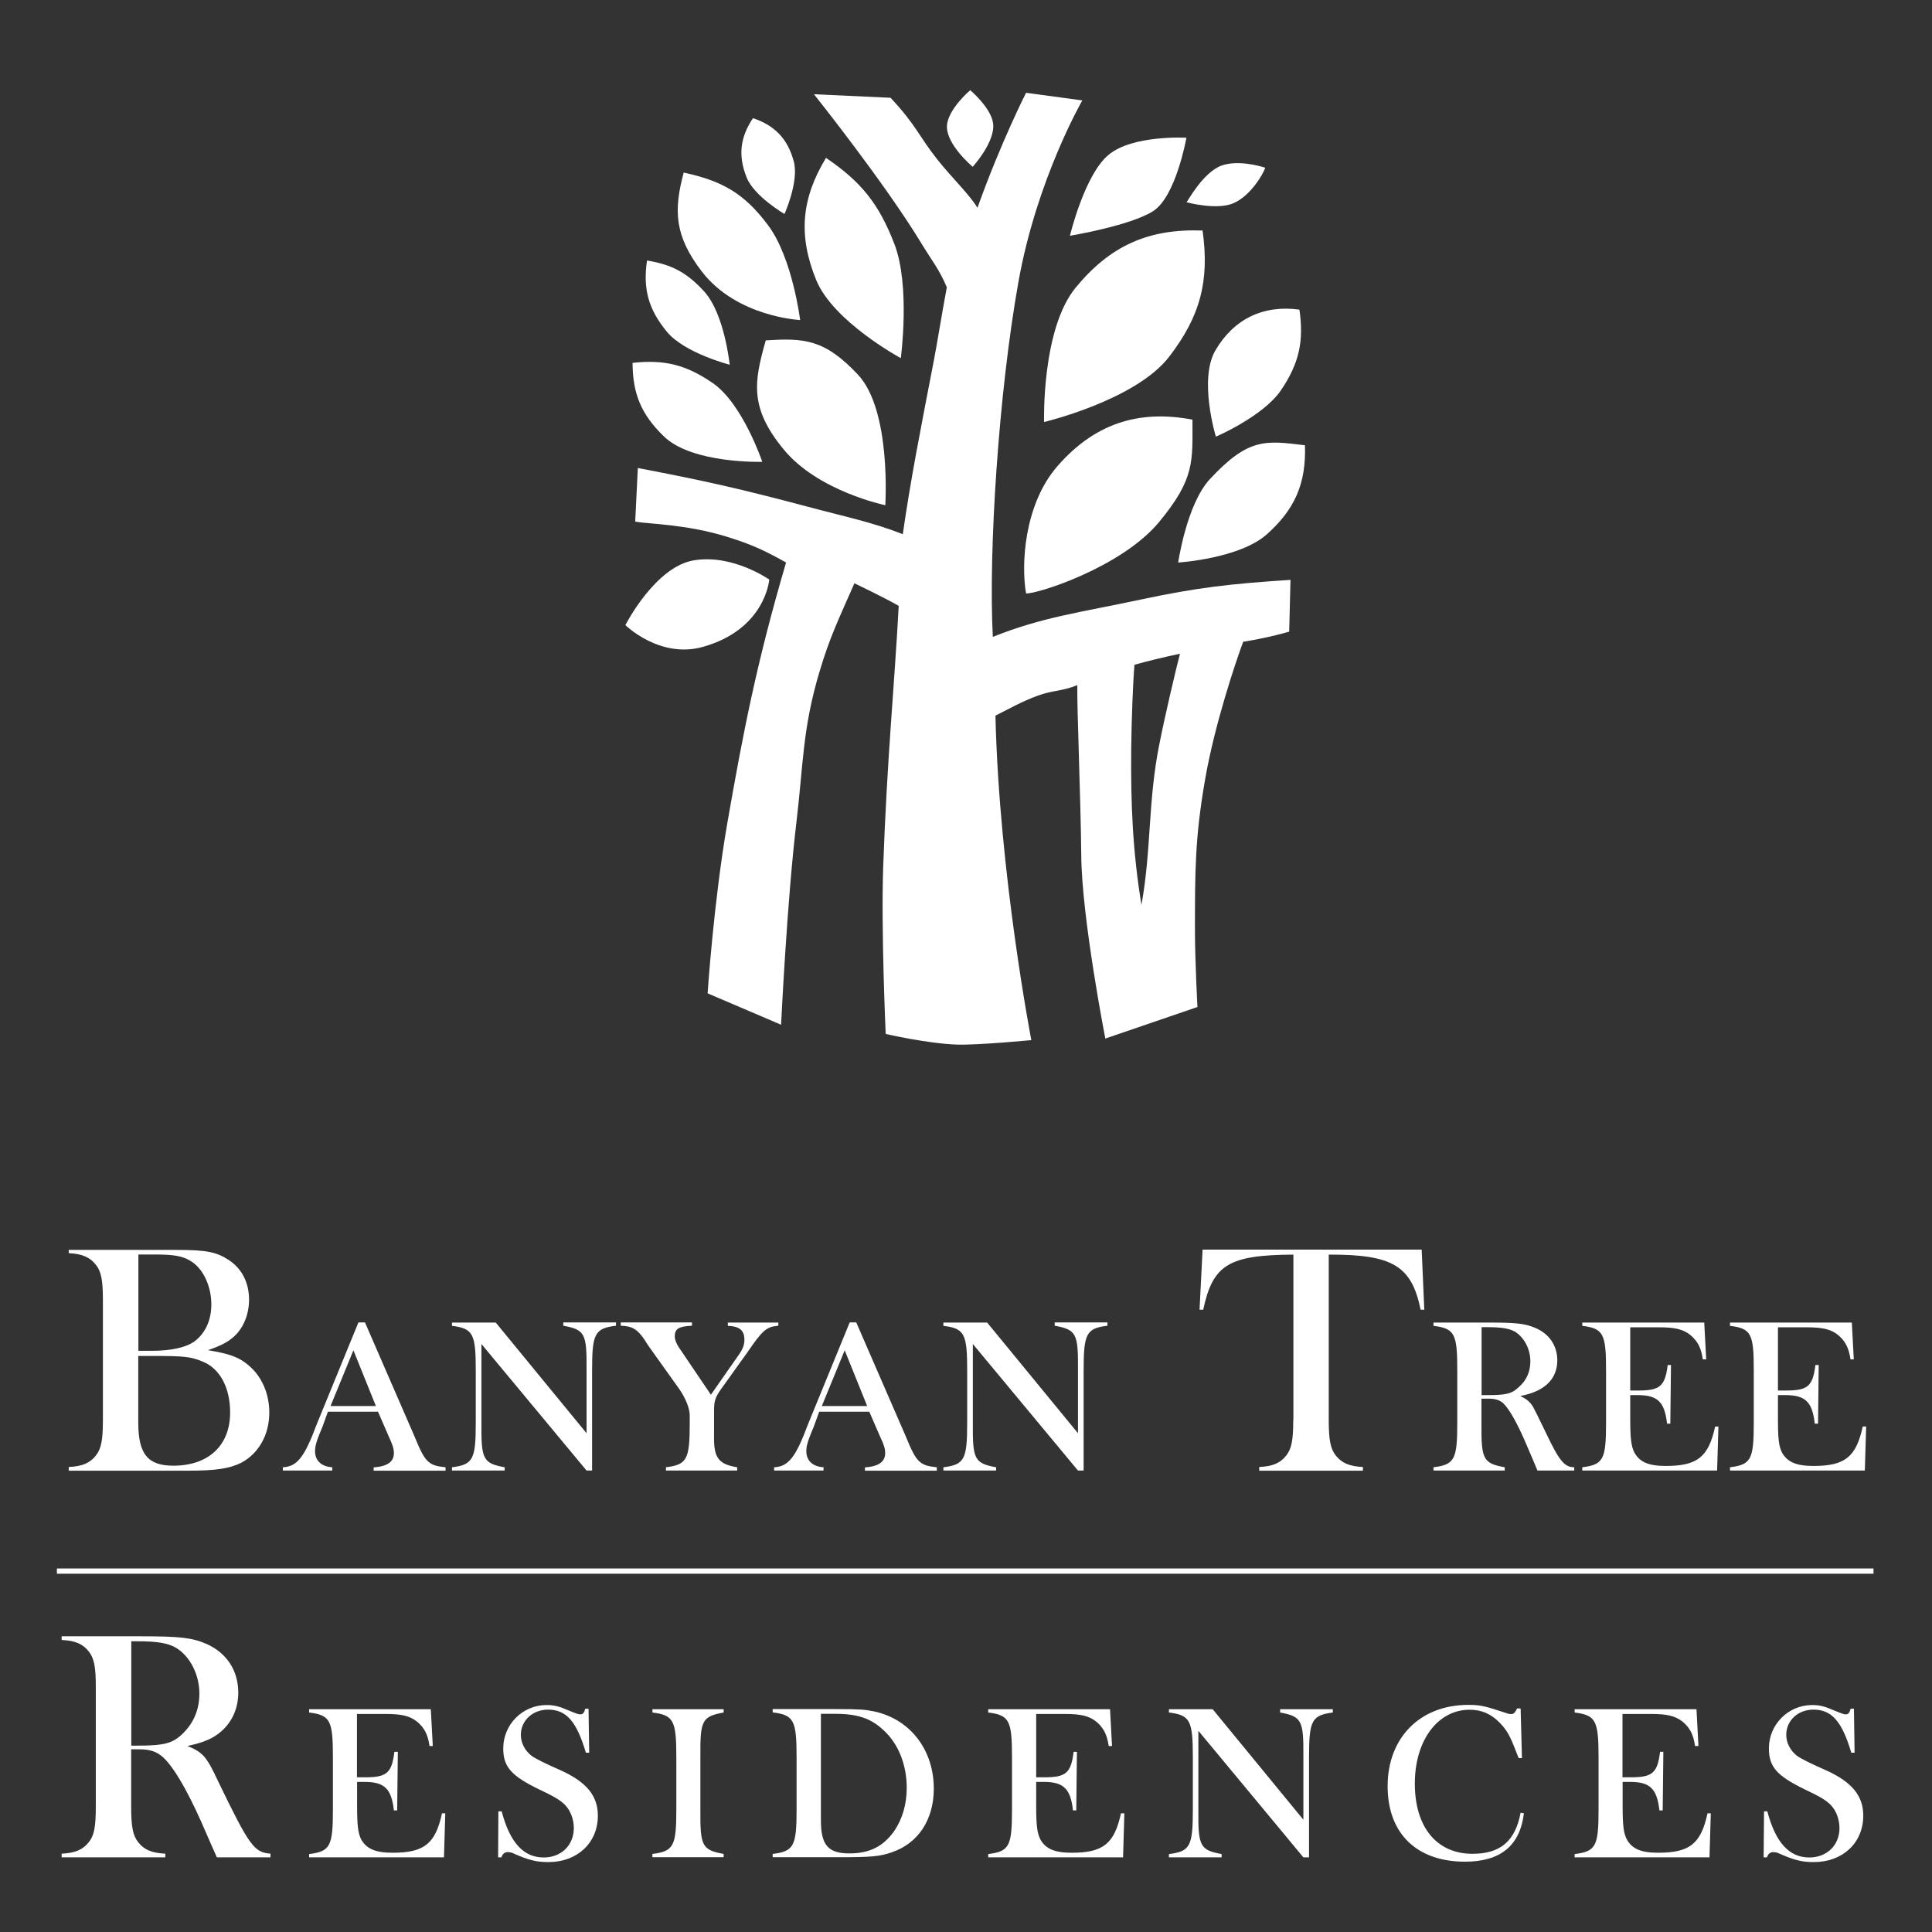 <?xml version="1.0" encoding="UTF-8"?>
<svg id="a" data-name="Layer 7" xmlns="http://www.w3.org/2000/svg" viewBox="0 0 147 147">
  <rect x="0" y="0" width="147" height="147" fill="#333333" stroke="none"/>
  <path d="m75.56,48.45c3.75-1.5,6.63-1.85,11.18-2.82,4.41-.94,6.88-1.21,11.45-1.51l-.1,3.94s-1.57.47-3.5.77c-.56,1.5-2.18,6.31-2.9,10.49-.77,4.42-.77,6.99-.77,11.47,0,2.27.19,5.83.19,5.83l-7.01,2.4s-1.79-9.16-1.83-13.92c-.04-4.27-.34-11.47-.3-12.97-1.16.47-1.81.38-2.92.77-1.34.47-2.48,1.15-3.31,1.55.28,12.01,2.73,24.69,2.73,24.69,0,0-4.05.39-5.66.34-2.27-.08-5.42-.81-5.42-.81,0,0-.36-7.89-.19-12.74.28-8.03.87-13.98,1.18-19.83-.99-.58-3.37-1.72-3.37-1.72-1.2,2.74-1.86,4.05-2.67,6.77-1.29,4.34-1.21,6.98-1.75,11.47-.71,5.96-1.16,15.35-1.16,15.35l-5.59-2.39s.46-6.96,1.5-12.96c1.19-6.82,2.23-12.22,4.47-19.82-1.66-.93-2.66-1.39-4.47-1.95-3.11-.97-6.03-.98-7.01-1.16l.2-4.08c5.04.96,7.87,1.6,12.83,2.92,2.88.77,5.12,1.23,7.33,2.12.58-4.06,1.33-7.88,2.35-13.15.26-1.34.59-3.45,1-5.64-.58-1.38-1.16-2.06-1.94-3.35-2.83-4.66-8.17-11.34-8.17-11.34l5.83.27c1.98,2.12,2.14,2.91,3.57,4.71,1.16,1.45,2.44,2.66,3.04,3.66,1.81-5.05,3.7-8.75,3.7-8.75l4.28.58s-3.47,6.01-4.86,13.8c-1.51,8.46-2.29,20.51-1.95,27.02h0Zm14.21,1.29c-1.2.26-2.39.54-3.45.84-.11,1.16-.23,4.24-.25,6.43-.04,4.13.11,7.77.78,11.84.77-4.28.48-7.82,1.36-12.23.43-2.17,1.26-5.7,1.57-6.88h0Z" fill="#ffffff" stroke-width="0"/>
  <path d="m47.59,47.55s2.26-4.44,5.22-4.92c2.97-.48,5.72,1.47,5.72,1.47,0,0-.28,3.78-5.05,5.12-3.29.92-5.9-1.66-5.9-1.66h0Z" fill="#ffffff" stroke-width="0"/>
  <path d="m62.86,12.02c2.69,1.83,4.02,3.51,5.19,6.54,1.23,3.17.49,8.69.49,8.69,0,0-5.15-2.78-6.44-5.95-1.37-3.36-1.14-6.18.75-9.29h0Z" fill="#ffffff" stroke-width="0"/>
  <path d="m58.26,25.9c2.92-.19,4.49-.1,7.03,2.62,2.54,2.72,2.07,9.92,2.07,9.92,0,0-5.1-1.05-7.72-4.23-2.63-3.18-2.27-5.15-1.38-8.3Z" fill="#ffffff" stroke-width="0"/>
  <path d="m49.22,19.82c1.91.31,3.06.93,4.36,2.36,1.55,1.7,1.94,5.57,1.94,5.57,0,0-3.44-.88-4.78-2.51-1.4-1.7-1.83-3.25-1.51-5.42Z" fill="#ffffff" stroke-width="0"/>
  <path d="m52.02,13.13c-.77,2.88-.71,4.81,1.38,7.53,2.67,3.47,7.48,3.69,7.48,3.69,0,0-.58-4.71-2.43-7.2-1.85-2.48-3.54-3.39-6.43-4.02Z" fill="#ffffff" stroke-width="0"/>
  <path d="m48.13,27.61c2.44-.27,4.09.15,6.12,1.55,2.26,1.57,3.75,5.98,3.75,5.98,0,0-5.32.16-7.48-1.93-1.71-1.65-2.38-3.22-2.39-5.59h0Z" fill="#ffffff" stroke-width="0"/>
  <path d="m57.29,8.99c1.68.56,2.66,1.6,3.11,3.31.4,1.52-.71,3.98-.71,3.98,0,0-2.32-1.34-2.89-2.8-.65-1.64-.49-3.02.49-4.49h0Z" fill="#ffffff" stroke-width="0"/>
  <path d="m73.82,6.86s1.58,1.33,1.74,2.52c.19,1.41-1.55,3.31-1.55,3.31,0,0-2.02-1.68-1.96-3.11.06-1.26,1.76-2.71,1.76-2.71Z" fill="#ffffff" stroke-width="0"/>
  <path d="m81.4,17.94s4.58-.76,6.33-1.87c1.75-1.11,2.54-5.59,2.54-5.59,0,0-4.05-.23-5.9,1.28-1.85,1.51-2.96,6.17-2.96,6.17Z" fill="#ffffff" stroke-width="0"/>
  <path d="m91.5,17.54c.54,3.84-.18,6.53-2.54,9.6-2.56,3.32-9.52,4.97-9.52,4.97,0,0-.2-7.06,2.4-10.22,2.62-3.19,5.53-4.5,9.66-4.35Z" fill="#ffffff" stroke-width="0"/>
  <path d="m90.28,15.39s2.28.62,3.55.08c1.31-.55,2.28-2.22,2.44-2.71-.49-.15-2.11-.6-3.33-.16-1.41.51-2.62,2.79-2.66,2.79h0Z" fill="#ffffff" stroke-width="0"/>
  <path d="m78.07,45.15c.81.07,7.27-1.98,10.13-5.44,2.73-3.31,2.53-4.59,2.53-7.78-4.18-.8-7.52.36-10.3,3.57-2.53,2.93-2.74,7.52-2.36,9.65Z" fill="#ffffff" stroke-width="0"/>
  <path d="m89.64,42.8c0,.09.62-4.42,2.43-6.36,2.94-3.16,4.25-2.92,7.22-2.56.1,2.88-.76,4.88-2.92,6.79-2.06,1.82-6.64,2.13-6.73,2.13h0Z" fill="#ffffff" stroke-width="0"/>
  <path d="m92.51,33.22s-1.32-4.34-.04-6.55c1.4-2.4,3.65-3.49,6.4-3.11.35,2.43-.03,4.1-1.41,6.14-1.33,1.96-4.95,3.54-4.95,3.52Z" fill="#ffffff" stroke-width="0"/>
  <path d="m9.99,132.82v-7.94h.5c1.52,0,2.35.15,2.96.53,1.03.66,1.72,2.02,1.72,3.45,0,1.18-.41,2.19-1.22,3-.78.78-1.41.96-3.48.96h-.48,0Zm0,.28h.61c.83,0,1.34.18,1.81.61.78.71,1.77,2.39,2.85,4.79.89,2.02.93,2.14,1.24,2.82h4.08v-.28c-1.24-.1-1.59-.55-3.99-5.52-.88-1.89-1.16-2.19-2.32-2.67,1.01-.23,1.56-.43,2.09-.76,1.14-.73,1.77-1.92,1.77-3.3,0-1.69-.89-3.03-2.42-3.71-1.11-.48-2.04-.58-5.07-.58h-5.95v.28c1.04.05,1.61.3,2.07.88.4.51.53,1.16.53,2.7v9.11c0,1.54-.13,2.19-.53,2.69-.46.58-1.03.83-2.07.88v.28h7.89v-.28c-1.04-.05-1.62-.3-2.07-.88-.4-.5-.53-1.18-.53-2.69v-4.37Z" fill="#ffffff" stroke-width="0"/>
  <path d="m32.8,130.05h-9.28v.25c1.62.2,1.81.61,1.81,3.41v3.96c0,2.8-.2,3.2-1.81,3.4v.25h10.26l.1-3.35h-.25c-.5,2.32-1.36,3-3.76,3-1.31,0-1.99-.3-2.4-1.03-.22-.48-.3-1.01-.3-2.55v-1.81h.58c1.51,0,2.04.53,2.22,2.17h.25l.05-4.46h-.26c-.2,1.61-.58,1.94-2.22,1.94h-.63v-4.82h2.17c1.23,0,1.87.15,2.42.6.53.45.81.96.93,1.84h.25l-.15-2.8h0Z" fill="#ffffff" stroke-width="0"/>
  <path d="m37.9,141.32h.25c.1-.28.25-.4.5-.4.1,0,.23.03.3.05,1.24.55,1.81.71,2.78.71,2.19,0,3.76-1.46,3.76-3.53,0-1.51-.86-2.55-2.78-3.43-1.19-.52-1.95-.9-2.27-1.13-.51-.4-.81-.98-.81-1.59,0-1.08.89-1.92,2.07-1.92,1.39,0,2.17.89,2.88,3.28h.25l-.05-3.35h-.25c-.08.3-.18.43-.36.43-.15,0-.23-.02-.86-.28-.76-.33-1.16-.43-1.72-.43-1.84,0-3.3,1.49-3.3,3.3,0,1.41.61,2.09,2.75,3.13,1.13.53,1.59.81,1.94,1.16.43.43.68,1.11.68,1.77,0,1.31-.96,2.24-2.29,2.24-1.54,0-2.57-1.13-3.2-3.51h-.25l-.02,3.51h0Z" fill="#ffffff" stroke-width="0"/>
  <path d="m51.46,137.66c0,2.8-.2,3.2-1.82,3.4v.25h5.42v-.25c-1.64-.3-1.79-.61-1.77-3.3v-4.16c-.02-2.7.13-3,1.77-3.3v-.25h-5.42v.25c1.62.2,1.82.61,1.82,3.41v3.96Z" fill="#ffffff" stroke-width="0"/>
  <path d="m62.45,130.4h1.11c1.69,0,2.72.35,3.66,1.24,1.14,1.03,1.77,2.65,1.77,4.39,0,1.26-.33,2.37-.96,3.3-.83,1.16-1.87,1.69-3.4,1.69-1.62,0-2.17-.63-2.17-2.52v-8.09h0Zm-1.84,7.26c0,2.8-.2,3.2-1.82,3.4v.25h4.97c2.52,0,3.17-.05,4.11-.38,1.99-.68,3.18-2.47,3.18-4.84,0-2.95-1.79-5.27-4.52-5.87-.75-.15-1.08-.18-2.97-.18h-4.77v.25c1.62.2,1.82.61,1.82,3.41v3.96h0Z" fill="#ffffff" stroke-width="0"/>
  <path d="m84.47,130.05h-9.28v.25c1.61.2,1.81.61,1.81,3.41v3.96c0,2.8-.2,3.2-1.81,3.4v.25h10.26l.1-3.35h-.26c-.5,2.32-1.36,3-3.75,3-1.31,0-1.99-.3-2.39-1.03-.23-.48-.31-1.01-.31-2.55v-1.81h.58c1.51,0,2.04.53,2.22,2.17h.25l.05-4.46h-.25c-.2,1.61-.58,1.94-2.22,1.94h-.63v-4.82h2.17c1.24,0,1.87.15,2.42.6.53.45.8.96.93,1.84h.25l-.15-2.8h0Z" fill="#ffffff" stroke-width="0"/>
  <path d="m99.18,138.47l-6.91-8.42h-3.33v.25c1.62.2,1.82.61,1.82,3.41v3.96c0,2.8-.2,3.2-1.82,3.4v.25h4.01v-.25c-1.64-.3-1.79-.61-1.77-3.3v-6.08l7.99,9.63h.43v-7.61c0-2.8.2-3.2,1.81-3.41v-.25h-4.01v.25c1.64.3,1.79.61,1.77,3.3v4.87h0Z" fill="#ffffff" stroke-width="0"/>
  <path d="m115.68,129.99h-.25c-.16.33-.26.43-.45.43-.1,0-.23-.02-.35-.07-1.66-.55-1.99-.63-2.92-.63-3.66,0-6.13,2.5-6.13,6.18s2.29,5.75,5.88,5.75c2.7,0,4.19-1.21,4.49-3.68l-.25-.05c-.41,2.17-1.54,3.13-3.66,3.13-2.72,0-4.39-2.02-4.39-5.34s1.77-5.62,4.16-5.62c.93,0,1.64.31,2.32,1.01.55.58.76.96,1.26,2.27l.16.4h.25l-.1-3.76h0Z" fill="#ffffff" stroke-width="0"/>
  <path d="m129.09,130.05h-9.28v.25c1.61.2,1.82.61,1.82,3.41v3.96c0,2.8-.2,3.2-1.82,3.4v.25h10.26l.1-3.35h-.25c-.5,2.32-1.36,3-3.76,3-1.31,0-1.99-.3-2.39-1.03-.23-.48-.31-1.01-.31-2.55v-1.81h.58c1.51,0,2.04.53,2.22,2.17h.25l.05-4.46h-.25c-.2,1.61-.58,1.94-2.22,1.94h-.64v-4.82h2.17c1.23,0,1.86.15,2.42.6.53.45.81.96.93,1.84h.26l-.15-2.8h0Z" fill="#ffffff" stroke-width="0"/>
  <path d="m134.18,141.32h.26c.1-.28.25-.4.5-.4.1,0,.23.03.3.05,1.24.55,1.81.71,2.77.71,2.19,0,3.76-1.46,3.76-3.53,0-1.51-.86-2.55-2.78-3.43-1.19-.52-1.95-.9-2.27-1.13-.5-.4-.81-.98-.81-1.59,0-1.08.88-1.92,2.07-1.92,1.39,0,2.17.89,2.88,3.28h.25l-.05-3.35h-.25c-.08.3-.18.43-.35.43-.15,0-.23-.02-.86-.28-.76-.33-1.16-.43-1.71-.43-1.84,0-3.3,1.49-3.3,3.3,0,1.41.61,2.09,2.75,3.13,1.13.53,1.59.81,1.94,1.16.43.43.68,1.11.68,1.77,0,1.31-.96,2.24-2.29,2.24-1.54,0-2.57-1.13-3.2-3.51h-.25l-.03,3.51h0Z" fill="#ffffff" stroke-width="0"/>
  <path d="m10.52,103.17h1.04c2.5,0,2.97.05,3.91.45,1.29.55,2.04,1.99,2.04,3.86,0,2.49-1.64,4.04-4.32,4.04-1.94,0-2.67-.88-2.67-3.28v-5.07h0Zm0-7.72h1.14c1.56,0,2.2.1,2.85.5.93.55,1.57,1.89,1.57,3.3,0,1.16-.43,2.15-1.24,2.78-.63.48-1.79.75-3.3.75h-1.01v-7.33h0Zm-5.29-.38v.28c1.03.05,1.62.31,2.07.89.4.5.53,1.16.53,2.7v9.1c0,1.54-.13,2.19-.53,2.7-.45.58-1.04.83-2.07.88v.28h9.03c2.12,0,3.18-.15,4.09-.6,1.33-.71,2.14-2.12,2.14-3.83,0-1.44-.58-2.75-1.57-3.58-.73-.63-1.43-.88-3.1-1.16,1.01-.35,1.44-.58,1.92-.98.76-.65,1.21-1.71,1.21-2.87,0-1.28-.55-2.37-1.56-3.02-.93-.61-1.72-.76-4.03-.76H5.22Z" fill="#ffffff" stroke-width="0"/>
  <path d="m28.6,106.98h-3.45l1.74-4.24,1.71,4.24Zm5.3,4.91v-.25c-1.31-.13-1.56-.38-2.37-2.37l-3.76-8.65h-.5l-3.18,7.77c-.93,2.5-1.49,3.2-2.57,3.25v.25h3.76v-.25c-.83-.05-1.31-.51-1.31-1.23,0-.41.13-.83.58-1.89l.4-1.11h3.81l.83,1.91c.3.65.38.93.38,1.24,0,.66-.48,1.01-1.54,1.09v.25h5.47Z" fill="#ffffff" stroke-width="0"/>
  <path d="m44.63,109.05l-6.91-8.42h-3.33v.25c1.61.2,1.81.6,1.81,3.4v3.96c0,2.8-.2,3.2-1.81,3.4v.25h4.01v-.25c-1.64-.3-1.79-.61-1.77-3.3v-6.08l8,9.63h.42v-7.62c0-2.8.2-3.2,1.82-3.4v-.25h-4.01v.25c1.64.3,1.79.6,1.77,3.3v4.87h0Z" fill="#ffffff" stroke-width="0"/>
  <path d="m59.21,100.63h-3.83v.25c.89.03,1.26.35,1.26,1.06,0,.4-.13.75-.51,1.26l-2.04,2.92-2.32-3.43c-.28-.38-.43-.75-.43-1.01,0-.58.31-.76,1.31-.81v-.25h-5.42v.25c.86.03,1.26.25,1.82,1.08.12.2.25.4.38.58l2.27,3.18c.45.66.78,1.44.78,1.97v.56c0,2.8-.2,3.2-1.81,3.4v.25h5.42v-.25c-1.41-.23-1.79-.71-1.76-2.37v-1.99c0-.65.1-.98.5-1.54l2.04-2.85c1.16-1.69,1.44-1.94,2.35-2.02v-.25h0Z" fill="#ffffff" stroke-width="0"/>
  <path d="m65.99,106.98h-3.46l1.74-4.24,1.71,4.24h0Zm5.29,4.91v-.25c-1.31-.13-1.56-.38-2.37-2.37l-3.76-8.65h-.5l-3.18,7.77c-.93,2.5-1.49,3.2-2.57,3.25v.25h3.76v-.25c-.83-.05-1.31-.51-1.31-1.23,0-.41.13-.83.58-1.89l.4-1.11h3.81l.83,1.91c.31.65.38.93.38,1.24,0,.66-.48,1.01-1.54,1.09v.25h5.47Z" fill="#ffffff" stroke-width="0"/>
  <path d="m82.02,109.05l-6.91-8.42h-3.33v.25c1.61.2,1.81.6,1.81,3.4v3.96c0,2.8-.2,3.2-1.81,3.4v.25h4.01v-.25c-1.64-.3-1.79-.61-1.77-3.3v-6.08l8,9.63h.43v-7.62c0-2.8.2-3.2,1.81-3.4v-.25h-4.01v.25c1.64.3,1.79.6,1.77,3.3v4.87h0Z" fill="#ffffff" stroke-width="0"/>
  <path d="m98.4,108.04c0,1.54-.13,2.19-.53,2.7-.45.58-1.03.83-2.06.88v.28h7.89v-.28c-1.03-.05-1.61-.3-2.07-.88-.4-.51-.53-1.18-.53-2.7v-12.58c4.87-.02,6.31.86,6.99,4.19h.28l-.2-4.57h-16.67l-.23,4.57h.28c.73-3.43,1.94-4.16,6.86-4.19v12.58h0Z" fill="#ffffff" stroke-width="0"/>
  <path d="m112.73,106.15v-5.17h.45c1.06,0,1.64.1,2.07.33.73.45,1.19,1.34,1.19,2.27,0,.76-.28,1.44-.86,1.94-.53.53-.99.63-2.4.63h-.45Zm-3.66-5.52v.25c1.62.2,1.81.6,1.81,3.4v3.96c0,2.8-.2,3.2-1.81,3.4v.25h5.42v-.25c-1.64-.3-1.79-.61-1.77-3.3v-1.92h.53c.53,0,.86.1,1.16.38.45.45,1.08,1.56,1.77,3.2l.55,1.29.25.6h2.8v-.25c-.73,0-1.14-.48-2.12-2.55-.68-1.41-.89-1.82-1.01-2.04-.25-.4-.48-.6-.98-.83,1.86-.35,2.82-1.29,2.82-2.72,0-1.11-.61-2.02-1.69-2.47-.78-.33-1.46-.4-3.53-.4h-4.21,0Z" fill="#ffffff" stroke-width="0"/>
  <path d="m129.67,100.63h-9.28v.25c1.61.2,1.81.6,1.81,3.4v3.96c0,2.8-.2,3.2-1.81,3.4v.25h10.26l.1-3.35h-.25c-.5,2.32-1.36,3-3.76,3-1.31,0-1.99-.3-2.39-1.03-.23-.48-.31-1.01-.31-2.55v-1.81h.58c1.51,0,2.04.53,2.22,2.17h.25l.05-4.46h-.25c-.2,1.61-.59,1.94-2.22,1.94h-.63v-4.81h2.17c1.24,0,1.87.15,2.42.6.53.45.81.96.93,1.84h.26l-.15-2.8h0Z" fill="#ffffff" stroke-width="0"/>
  <path d="m140.91,100.63h-9.28v.25c1.62.2,1.81.6,1.81,3.4v3.96c0,2.8-.2,3.2-1.81,3.4v.25h10.26l.1-3.35h-.26c-.5,2.32-1.36,3-3.75,3-1.31,0-1.99-.3-2.4-1.03-.23-.48-.3-1.01-.3-2.55v-1.81h.58c1.51,0,2.04.53,2.22,2.17h.25l.05-4.46h-.25c-.2,1.61-.58,1.94-2.22,1.94h-.63v-4.81h2.17c1.24,0,1.87.15,2.42.6.53.45.8.96.93,1.84h.25l-.15-2.8h0Z" fill="#ffffff" stroke-width="0"/>
  <path d="m4.33,119.74v-.4h138.22v.4H4.33Z" fill="#ffffff" stroke-width="0"/>
</svg>